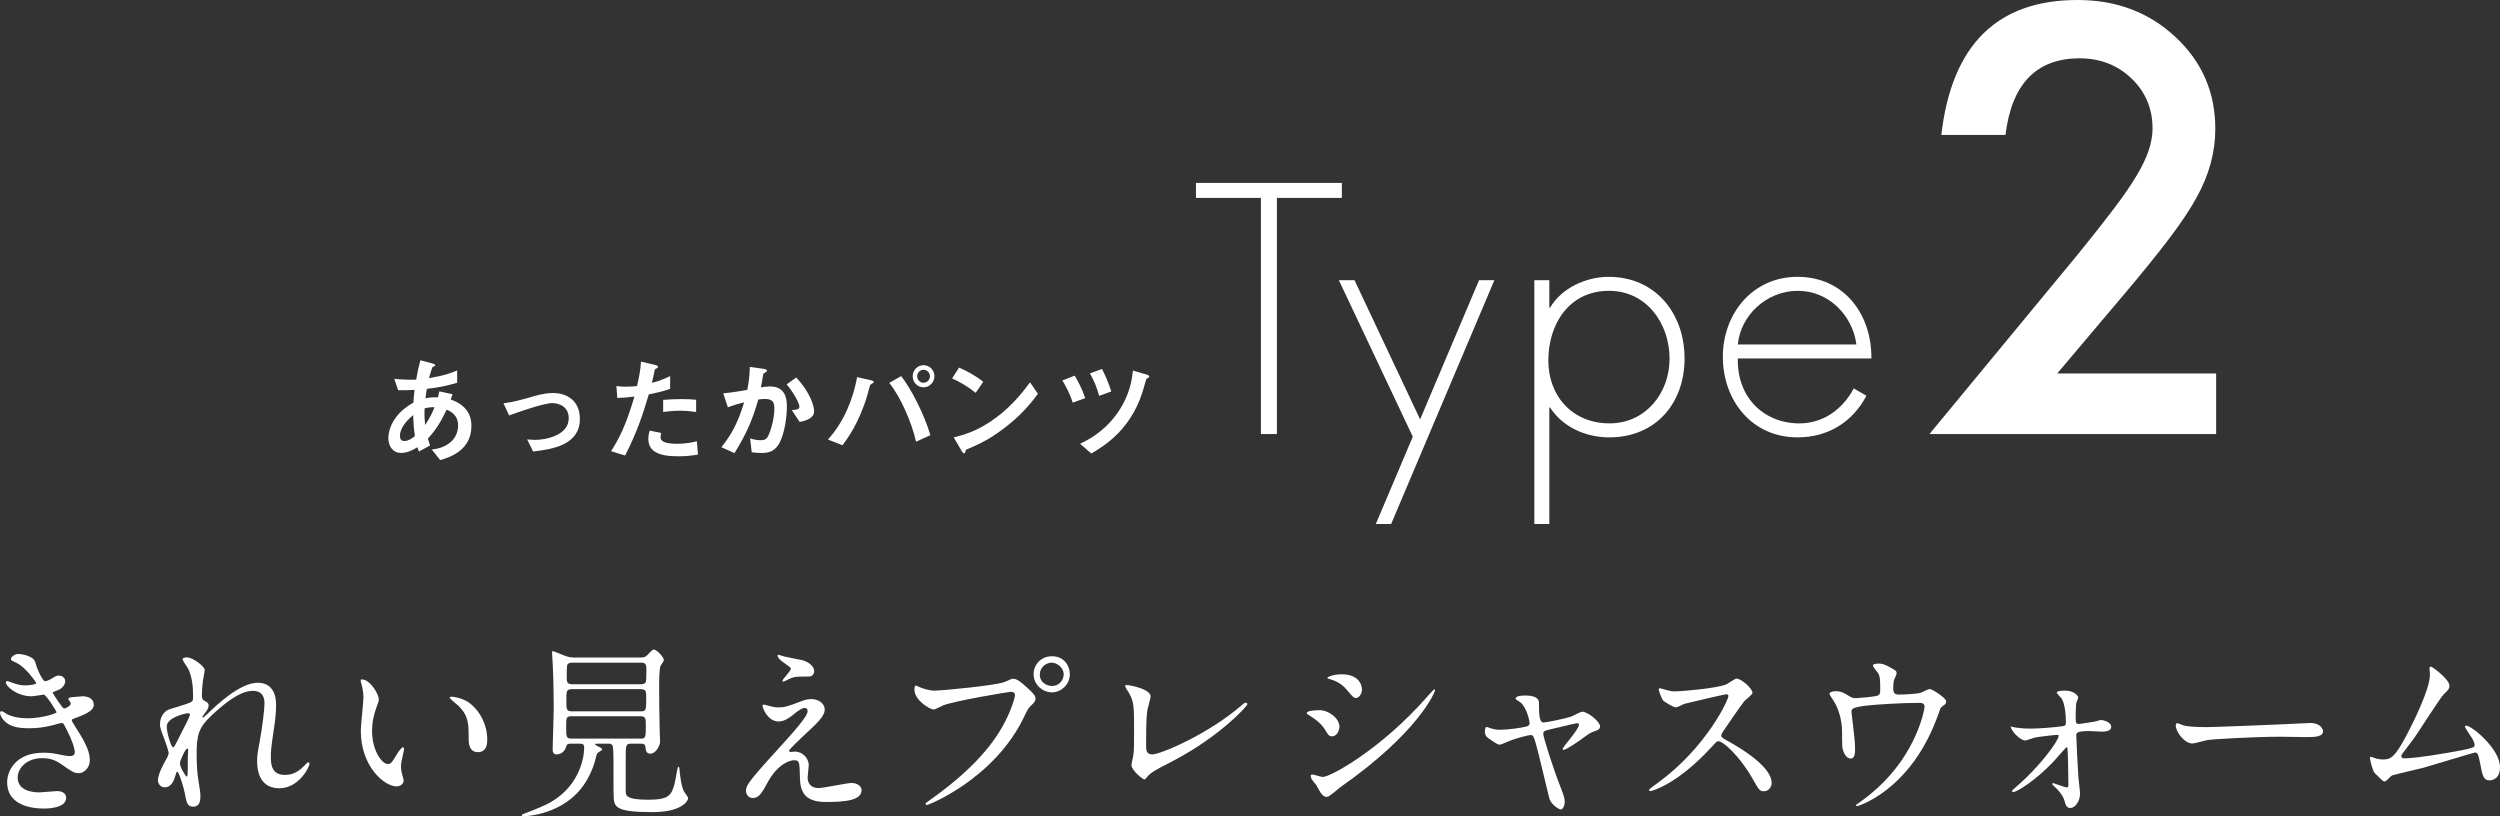 <?xml version="1.0" encoding="UTF-8"?><svg id="design" xmlns="http://www.w3.org/2000/svg" width="239.373" height="78.157" viewBox="0 0 239.373 78.157"><rect x="0" y="0" width="239.373" height="78.157" fill="#333333" stroke="none"/><defs><style>.cls-1{fill:#fff;}</style></defs><path class="cls-1" d="M3.364,63.375c.306,1.099.81,1.854.936,1.854.072,0,.378-.072.701-.288.36-.216.414-.252.63-.252.36,0,.611.233.611.54,0,.288-.233.702-.773.882-.054.019-.432.162-.432.217.126.216.936,1.512,1.098,1.512.072,0,.647-.197.647-.504,0-.072-.233-.324-.233-.396,0-.145.18-.162.252-.181.647-.054,1.007-.09,1.115-.09.594,0,1.062.288,1.062.792,0,.252-.036.666-1.584,1.225-.468.162-.521.198-.521.27,0,.091.019.127.576,1.009.881,1.368,1.151,2.161,1.151,2.827,0,.738-.576,1.242-1.044,1.242-.449,0-.575-.09-1.745-.9-.701-.486-1.312-.54-1.745-.54-1.619,0-2.374,1.044-2.374,1.854,0,1.332,1.583,1.422,2.051,1.422.288,0,1.493-.126,1.745-.126.216,0,.846.072.846.648,0,1.026-1.89,1.026-2.105,1.026-.521,0-3.544,0-3.544-2.521,0-1.044.773-2.827,3.49-2.827.666,0,1.008.072,1.727.216.504.108.666.108.792.108.27,0,.468-.09.468-.378,0-.36-.27-1.171-.81-2.215-.27-.522-.288-.576-.45-.576-.107,0-.791.198-.936.234-.755.18-1.349.27-2.158.27-1.079,0-1.817-.144-2.375-.684-.288-.288-.432-.631-.432-.774,0-.126.09-.18.162-.18.09,0,.485.287.575.323.594.271,1.26.36,1.89.36,1.421,0,2.788-.468,2.788-.576,0-.107-1.008-1.692-1.224-1.692-.035,0-.989.162-1.169.162-1.403,0-2.465-.973-2.465-1.314,0-.054.036-.144.145-.144.071,0,.413.144.467.161.594.198.81.253,1.242.253.432,0,1.061-.091,1.061-.217,0-.054-.971-1.477-1.835-1.908-.521-.252-.593-.271-.593-.396,0-.18.342-.486.701-.486.396,0,1.457.217,1.619.757Z"/><path class="cls-1" d="M19.602,64.149c0,.144-.162.936-.181,1.098-.018.108-.09.828-.09,1.297,0,.378.054.468.378.63.162.09.27.181.27.36,0,.054-.018.27-.161.468-.378.522-.433.595-.433.648,0,.036.019.054.055.054s.09-.035.449-.378c.936-.9,3.112-2.953,4.785-2.953,1.224,0,1.764.864,1.764,2.144,0,.666-.09,1.494-.216,2.305-.271,1.818-.288,2.088-.288,2.7,0,.702.108,1.675,1.331,1.675.288,0,1.062,0,1.89-.9.125-.145.287-.307.377-.307.072,0,.108.091.108.145,0,.252-.989,2.341-2.896,2.341-2.123,0-2.123-2.143-2.123-2.629,0-.433.019-.63.216-1.692.306-1.639.486-3.313.486-3.764,0-.323,0-1.242-1.115-1.242-1.277,0-2.807,1.278-3.994,2.395-1.205,1.135-1.386,1.873-1.386,3.691,0,.811.055,1.818.145,2.323.18,1.17.216,1.313.216,1.674,0,.595-.145,1.009-.702,1.009s-.629-.414-.81-1.369c-.035-.233-.521-1.98-.701-1.98-.072,0-.09.055-.216.486-.162.54-.45,1.009-.989,1.009-.414,0-.648-.36-.648-.667,0-.63.612-1.692.792-2.016.072-.145.234-.415.234-.595,0-.198-.324-1.099-.414-1.351-.396-1.008-.414-1.134-.414-1.44,0-.81.54-1.296.899-1.404,1.241-.378,1.925-.576,2.141-.738.108-.072.126-.198.126-.522,0-.972-.09-1.8-.468-2.628-.071-.145-.539-.774-.539-.9,0-.162.287-.181.413-.181.594,0,1.71.883,1.71,1.207ZM17.982,68.29c-.145,0-2.016.379-2.016,1.278,0,.631.432,1.981.594,1.981.072,0,.162-.108.198-.181.036-.09,1.007-1.98,1.098-2.16.161-.324.359-.721.323-.811s-.126-.108-.197-.108ZM17.982,72.468c0-.09.035-.595.035-.631,0-.054,0-.161-.09-.161-.18,0-.701,1.188-.701,1.386,0,.45.594,1.297.63,1.297.126,0,.126-.126.126-1.891Z"/><path class="cls-1" d="M36.274,66.976c0,.145-.036.198-.216.721-.252.702-.432,1.368-.432,2.322,0,1.818.936,3.133,1.493,3.133.306,0,.378-.09.917-.99.108-.18.414-.611.558-.611.055,0,.091.071.091.144s-.036.306-.055.36c-.197.828-.233.99-.233,1.368,0,.306.054.54.107.72.055.198.145.505.145.595,0,.36-.378.558-.684.558-1.151,0-3.418-1.89-3.418-5.329,0-.504.251-2.719.251-3.187,0-.36-.071-.847-.126-1.045-.125-.45-.144-.504-.144-.612,0-.054.072-.071.108-.071.827,0,1.637,1.44,1.637,1.926ZM45.054,67.39c.917.738,1.601,2.017,1.601,3.439,0,.342-.035,1.188-.899,1.188-.881,0-.881-.973-.881-1.206,0-1.495,0-2.251-.954-3.205-.144-.145-.863-.702-.863-.811,0-.054.072-.09.162-.09.018,0,1.062.054,1.835.684Z"/><path class="cls-1" d="M54.623,71.207c-.108,0-.342,0-.396.234-.144.594-.611.792-.935.792-.252,0-.378-.162-.378-.468,0-.324.107-3.367.107-3.962,0-.936-.036-2.988-.09-4.033,0-.197-.072-1.17-.072-1.278,0-.054,0-.144.055-.144.144,0,1.062.414,1.259.468.145.055.414.145.863.145h6.225c.216,0,.342,0,.576-.108.126-.072.594-.666.756-.666.27,0,.971.721.971,1.008,0,.072-.054.162-.071.181-.036.054-.198.306-.234.36-.144.252-.144,1.566-.144,2.034,0,1.278,0,1.818.054,4.304,0,.126.036.773.036.918,0,.432-.432,1.17-.918,1.17-.413,0-.449-.288-.485-.647-.036-.307-.288-.307-.432-.307h-.972c-.485,0-.485.181-.485,1.459v3.078c0,.396,0,.829,2.141.829,2.033,0,2.23-.45,2.536-1.513.072-.252.271-1.656.36-1.656.036,0,.09.054.107.18.019.36.145,1.639.433,2.196.054.09.396.522.396.648,0,.18-.198.45-.504.666-.756.54-1.943.666-2.933.666-3.49,0-3.651-.504-3.688-1.458-.019-.324-.019-.648-.019-3.475,0-.324,0-1.314-.107-1.477-.108-.145-.27-.145-.36-.145h-.953c-.306,0-.342,0-.342.054,0,.072.198.162.27.198.324.162.396.198.396.288s-.019.09-.252.234c-.216.126-.252.198-.306.432-.108.486-.396,1.567-1.134,2.665-1.943,2.917-5.559,3.079-5.811,3.079-.072,0-.181-.018-.181-.09,0-.054.072-.108.145-.126.521-.198,1.331-.504,2.104-.864,3.221-1.513,3.725-4.502,3.725-5.456,0-.36-.126-.414-.433-.414h-.881ZM54.767,68.578c-.558,0-.558.162-.558.973,0,1.026,0,1.17.54,1.17h6.584c.486,0,.504-.09.504-1.278,0-.612,0-.864-.521-.864h-6.549ZM54.803,65.985c-.576,0-.576.162-.576,1.081,0,.846,0,1.044.54,1.044h6.585c.521,0,.521-.126.521-1.261,0-.647,0-.864-.54-.864h-6.53ZM54.839,63.447c-.162,0-.414,0-.521.216-.055.107-.055,1.134-.055,1.368,0,.486.36.486.594.486h6.495c.125,0,.377,0,.485-.216.054-.108.054-1.081.054-1.242,0-.253,0-.612-.468-.612h-6.584Z"/><path class="cls-1" d="M76.935,67.066c.252-.091.521-.126.755-.126.72,0,1.277.449,1.277.99,0,.647-.684,1.278-2.087,2.574-.197.198-1.331,1.242-1.331,1.387,0,.072.09.107.18.107.036,0,.342-.035.396-.035.665,0,1.313.594,1.313,1.314,0,.18-.108.99-.108,1.17s.036,1.008,1.043,1.008c.504,0,2.717-.485,3.167-.485.485,0,.953.27.953.684,0,.973-1.493,1.135-3.437,1.135-2.141,0-2.446-1.135-2.464-2.377-.036-1.458-.036-1.62-.576-1.62-.359,0-1.547.324-2.536,2.16-.504.918-.792,1.459-1.403,1.459-.45,0-.647-.414-.647-.648,0-.486,0-.685,2.95-3.907,1.547-1.711,2.95-3.241,2.95-3.763,0-.198-.108-.307-.306-.307-.252,0-.756.378-1.008.594-.414.343-.936.703-1.457.703-1.043,0-1.547-1.297-1.547-1.477,0-.072.036-.145.126-.145.054,0,.468.126.503.126.252.072.504.145.882.145.612,0,.792-.055,2.411-.666ZM75.063,62.853c.27.072,1.529.307,1.763.36.594.162,1.134.576,1.134,1.062,0,.144-.108.504-.504.504-1.26,0-1.295,0-1.728.162-.126.036-.629.324-.737.324-.036,0-.072-.036-.072-.09,0-.126.81-.937.81-1.152,0-.108-.287-.288-.665-.559-.558-.378-.612-.594-.612-.685,0-.054.036-.09.072-.09.054,0,.45.145.54.162Z"/><path class="cls-1" d="M87.957,65.752c.324.162,1.044.378,1.493.378.738,0,6.009-.504,6.782-.847.559-.252.63-.288.756-.288.396,0,.684.252,1.241.738.81.721.918.918.918,1.171,0,.233-.09.323-.414.647-.288.271-.359.414-.701,1.135-2.825,5.87-9.104,8.391-9.283,8.391-.09,0-.126-.072-.126-.108,0-.072.054-.107.234-.233,3.13-2.197,5.666-4.574,7.105-7.131.882-1.548,1.224-2.862,1.224-3.043,0-.306-.306-.324-.396-.324-.181,0-5.38.864-6.477,1.297-.145.054-.756.396-.899.396-.414,0-1.854-.9-1.854-1.891,0-.343.054-.396.162-.396.036,0,.198.108.233.108ZM102.439,64.545c0,.954-.792,1.747-1.727,1.747-.828,0-1.745-.685-1.745-1.747,0-.9.701-1.71,1.763-1.71,1.295,0,1.709,1.098,1.709,1.71ZM99.562,64.6c0,.756.684,1.08,1.169,1.08.773,0,1.115-.666,1.115-1.099,0-.684-.665-1.134-1.151-1.134-.414,0-1.133.342-1.133,1.152Z"/><path class="cls-1" d="M109.882,67.895c-.071.378-.144.846-.144,3.385,0,.522,0,.954.594.954.773,0,5.379-1.944,8.545-4.699.252-.216.288-.252.414-.252.09,0,.144.072.144.144,0,.181-2.662,3.098-7.069,5.402-2.087,1.08-2.231,1.188-2.609,1.656-.09.126-.126.144-.197.144-.145,0-1.224-.882-1.224-1.368,0-.09.144-.811.162-.847.09-.414.09-1.08.09-2.322,0-2.377,0-2.863-.468-3.709-.072-.108-.396-.594-.396-.702,0-.072.107-.09.18-.09.198,0,2.267.359,2.267,1.098,0,.145-.252,1.009-.288,1.207Z"/><path class="cls-1" d="M128.25,69.604c0,.36-.27.9-.701.9-.27,0-.36-.107-.63-.558-.378-.648-.989-1.117-1.637-1.495-.055-.036-.162-.107-.162-.18,0-.252,1.025-.271,1.259-.271.774,0,1.871.721,1.871,1.603ZM126.037,75.187c-.054-.09-.377-.469-.432-.559-.054-.09-.107-.233-.107-.342,0-.072.054-.126.162-.126.161,0,.845.234.989.234.773,0,5.612-2.701,9.912-7.581.09-.107.72-.81.773-.81.036,0,.072.018.072.071,0,.198-1.583,4.052-9.031,9.273-.216.144-1.079.954-1.313.954-.396,0-.575-.288-1.025-1.116ZM130.409,66.021c0,.414-.288.811-.576.811-.197,0-.287-.072-.935-.847-.486-.576-1.116-.828-1.548-.954-.071-.018-.27-.072-.27-.126s.504-.342,1.385-.342c1.943,0,1.943,1.404,1.943,1.458Z"/><path class="cls-1" d="M153.203,69.551c0,.288-.252.378-.575.486-.378.126-.468.198-1.277.792-.306.216-1.403.973-1.638.973-.071,0-.09-.072-.09-.091,0-.197,1.565-1.872,1.565-2.322,0-.126-.126-.144-.198-.144-.09,0-2.248.521-2.5.576-.648.161-.72.18-.72.468s.936,3.259,1.547,4.808c.414,1.062.504,1.332.504,1.656,0,.378-.18.756-.378.756-.18,0-.917-.486-1.079-1.008-.09-.288-1.062-4.483-1.313-5.312-.216-.721-.252-.811-.504-.811-.18,0-1.457.324-2.033.576-.737.306-.81.342-.917.342-.18,0-.27-.054-1.062-.594-.233-.162-.359-.342-.359-.648,0-.107.018-.45.161-.45.055,0,.324.108.396.126.432.145.773.145.953.145.72,0,2.069-.198,2.519-.324.108-.036.252-.126.252-.288,0-.288-.288-1.53-.882-2.017-.071-.054-.359-.234-.413-.271-.019-.018-.036-.054-.036-.09,0-.288.737-.288.899-.288.737,0,1.331.145,1.331.721,0,.882,0,1.854.414,1.854.378,0,2.284-.414,2.662-.559.162-.054.899-.468,1.062-.468.521,0,1.709.937,1.709,1.404Z"/><path class="cls-1" d="M165.284,66.472c-.126,0-3.904.883-3.994.918-.126.036-.684.343-.81.343-.27,0-1.115-.54-1.223-.648-.126-.126-.432-.918-.432-1.044,0-.091.018-.145.107-.145.018,0,.414.108.468.126.558.162.773.181.953.181.612,0,3.994-.288,4.93-.667.162-.071.827-.558.989-.558.432,0,1.529.918,1.529,1.368,0,.162-.666.648-.773.774-.36.432-1.781,2.539-2.069,2.953-.071.09-.144.216-.144.359,0,.162.036.198.792.612.81.469,4.029,2.287,4.029,3.926,0,.414-.324.792-.737.792-.414,0-.486-.126-1.115-1.242-1.241-2.179-2.825-3.547-3.221-3.547-.18,0-.233.054-.63.504-.629.666-2.464,2.683-4.803,3.853-.486.234-.972.414-1.115.414-.036,0-.126,0-.126-.107,0-.072.719-.595.827-.666,4.695-3.403,6.836-8.066,6.782-8.354-.036-.145-.18-.145-.216-.145Z"/><path class="cls-1" d="M179.618,66.651c.413-.09.413-.27.413-.737,0-.864-.035-1.171-.18-1.423-.071-.126-.521-.63-.521-.774,0-.162.432-.18.558-.18.288,0,.504.018,1.277.468.378.216.432.252.432.486,0,.09-.18.468-.216.54-.09.198-.107.685-.107.9,0,.306.071.576.521.576.413,0,1.745-.054,2.123-.18.125-.036.719-.36.863-.36.18,0,1.564.846,1.564,1.188,0,.18-.071.252-.18.342-.323.234-.359.271-.432.504-.54,1.53-1.979,5.582-5.811,8.139-1.025.685-1.979,1.044-2.104,1.044-.055,0-.108-.035-.108-.071s.018-.072.144-.145c.63-.432,1.224-.9,1.8-1.422,3.886-3.439,4.623-7.652,4.623-7.869,0-.378-.306-.378-.558-.378-1.602,0-4.246.162-5.091.271-1.35.18-1.35.324-1.35.612,0,.054.072.702.09.792.162,1.404.252,1.98.252,2.736,0,.343,0,.919-.414.919-.449,0-.737-.595-.81-1.135-.018-.09-.018-1.296-.018-1.44,0-1.08-.342-2.341-.989-3.223-.072-.108-.216-.307-.216-.414,0-.145.323-.234.629-.234.378,0,.666.108.989.307.45.288.594.359.864.359.287,0,1.583-.126,1.961-.198Z"/><path class="cls-1" d="M192.703,69.604c.359.09,1.097.162,1.655.162.81,0,2.194-.107,3.021-.216.342-.036.433-.108.433-.36,0-.9-.145-1.908-.414-2.305-.072-.09-.468-.504-.468-.558,0-.198.647-.198.846-.198.755,0,1.205.468,1.205.648,0,.09-.162.468-.18.54-.036.18-.055.99-.055,1.188,0,.738,0,.81.307.81.18,0,1.223-.18,1.493-.216.107-.018.539-.162.629-.162.091,0,.972.145.972.666,0,.45-.72.45-.899.45s-.989-.054-1.169-.054c-1.26,0-1.277.162-1.277.468,0,.234.162,3.583.197,3.926.019.252.162,1.35.162,1.584,0,.757-.485,1.387-.917,1.387-.378,0-.45-.271-.594-.757-.126-.449-.576-.954-.81-1.17-.09-.072-.342-.324-.342-.36,0-.054.036-.09.107-.09.036,0,1.151.414,1.296.414.144,0,.144-.162.144-.324,0-.288-.036-3.169-.09-3.438,0-.036-.036-.09-.108-.09-.018,0-1.043,1.17-1.241,1.386-1.78,1.873-3.525,2.899-3.813,2.899-.108,0-.145-.055-.145-.091,0-.071.072-.107.594-.576,1.979-1.71,3.868-4.213,3.868-4.699,0-.09-.036-.107-.126-.107-.216,0-1.907.197-2.194.27-.145.036-.756.271-.882.271-.378,0-1.241-.721-1.403-1.351.072.018.126.036.198.054Z"/><path class="cls-1" d="M220.775,69.245c.107,0,.306-.019.396-.019,1.098,0,1.259.666,1.259.792,0,.505-.737.559-1.493.559-.413,0-2.212-.036-2.572-.036-2.482,0-6.603.234-7.034.324-.216.036-1.188.324-1.403.324-.773,0-1.601-1.116-1.601-1.729,0-.108.054-.216.144-.216s.521.197.611.216c.307.09,1.044.162,2.195.162.594,0,6.872-.234,9.499-.378Z"/><path class="cls-1" d="M230.162,72.611c.558,0,1.764-.107,4.138-.521,2.645-.45,2.645-.54,2.645-.757,0-.216-.161-.558-.521-1.062-.144-.233-.413-.63-.413-.684,0-.055.054-.108.125-.108.522,0,3.238,2.215,3.238,3.979,0,1.206-.863,1.26-.989,1.26-.611,0-.684-.449-.917-1.638-.162-.864-.234-1.026-.504-1.026-.09,0-4.156,1.242-4.93,1.458-.485.126-2.842.666-3.004.738-.126.054-.558.576-.684.576-.162,0-.162-.018-.954-.792-.216-.216-.468-1.261-.468-1.44,0-.054,0-.126.072-.126.09,0,.45.144.521.162.145.036.433.09.648.09.755,0,1.115-.234,2.087-1.999.791-1.458,2.41-4.735,2.41-6.104,0-.09-.036-.522-.036-.594,0-.091.019-.198.126-.198.126,0,1.781,1.206,1.781,1.836,0,.307-.198.486-.558.829-.288.27-2.356,3.511-2.807,4.159-.198.27-1.224,1.603-1.241,1.674-.018.181.072.288.233.288Z"/><path class="cls-1" d="M122.262,41.559h-1.531v-22.61h-6.219v-1.435h13.968v1.435h-6.219v22.61Z"/><path class="cls-1" d="M128.193,26.826h1.499l6.283,13.331,5.645-13.331h1.467l-9.886,23.344h-1.467l3.54-8.355-7.08-14.989Z"/><path class="cls-1" d="M148.347,29.473h.064c1.084-1.882,3.444-2.966,5.613-2.966,4.497,0,7.271,3.508,7.271,7.813,0,4.306-2.774,7.558-7.208,7.558-2.264,0-4.464-.988-5.676-2.87h-.064v11.162h-1.435v-23.344h1.435v2.647ZM148.251,34.511c0,3.444,2.328,6.027,5.868,6.027,3.444,0,5.74-2.902,5.74-6.187,0-3.38-2.201-6.506-5.804-6.506-3.763,0-5.804,3.125-5.804,6.665Z"/><path class="cls-1" d="M166.397,34.32c-.096,3.731,2.487,6.219,5.9,6.219,2.296,0,4.146-1.371,5.198-3.349l1.212.702c-1.339,2.551-3.7,3.986-6.602,3.986-4.369,0-7.144-3.54-7.144-7.717,0-4.114,2.838-7.654,7.144-7.654,4.465,0,7.112,3.572,7.08,7.813h-12.788ZM177.75,32.98c-.351-2.71-2.583-5.134-5.613-5.134-2.998,0-5.485,2.36-5.74,5.134h11.353Z"/><path class="cls-1" d="M196.973,35.762h15.221v5.797h-27.45l14.188-17.18c1.394-1.711,2.563-3.194,3.507-4.447.944-1.253,1.663-2.303,2.157-3.15,1.006-1.658,1.509-3.15,1.509-4.473,0-1.906-.671-3.503-2.012-4.792-1.341-1.288-3-1.932-4.977-1.932-4.129,0-6.495,2.444-7.094,7.332h-6.141c.988-8.611,5.338-12.917,13.05-12.917,3.723,0,6.847,1.183,9.371,3.547,2.541,2.365,3.812,5.294,3.812,8.789,0,2.224-.591,4.403-1.773,6.538-.6,1.112-1.478,2.431-2.634,3.958-1.156,1.527-2.616,3.331-4.381,5.413l-6.353,7.518Z"/><path class="cls-1" d="M42.146,44.053l-.803-1.012c.451-.055,1.243-.176,1.882-.781.396-.374.638-.913.638-1.519,0-1.056-.792-1.386-1.101-1.518-.55,1.155-.968,1.87-1.793,2.772.077.264.099.308.209.66l-1.056.572c-.077-.165-.089-.198-.154-.407-.297.187-.902.55-1.573.55-.693,0-1.21-.539-1.21-1.43,0-.748.407-2.288,2.398-3.388.021-.429.055-.704.109-1.221-.692.033-.979.033-1.573.033l-.362-1.089c.396.044,1.287.11,2.09.077.132-.781.231-1.188.407-1.859l1.144.308c.275.077.275.132.275.165,0,.099-.132.132-.253.165-.121.275-.209.594-.341,1.078,1.441-.242,2.057-.473,2.695-.737v1.177c-1.057.308-1.749.451-2.904.583-.066.407-.077.462-.133.902.474-.088.716-.099,1.199-.088.056-.22.089-.363.133-.572l1.265.275-.176.506c1.232.418,1.98,1.232,1.98,2.53,0,2.42-2.233,3.048-2.993,3.268ZM39.561,39.741c-.99.825-1.265,1.518-1.265,1.969s.22.517.406.517c.43,0,.781-.286,1.023-.473-.11-.781-.143-1.243-.165-2.013ZM40.649,39.114c-.021.825.022,1.232.056,1.584.429-.649.648-1.089.901-1.705-.385-.011-.594.011-.957.121Z"/><path class="cls-1" d="M51.045,43.228l-.572-1.155c.407.033.627.044.803.044.913,0,3.18-.407,3.18-2.068,0-1.177-1.013-1.452-1.584-1.452-.495,0-1.585.33-2.146.506-.22.066-.936.297-1.98.671l-.539-1.155c1.057-.143,1.805-.363,2.948-.693.683-.198,1.32-.297,1.771-.297,1.364,0,2.597.737,2.597,2.486,0,2.476-2.607,2.904-4.478,3.113Z"/><path class="cls-1" d="M62.122,37.76c-.539,1.827-1.111,3.598-2.267,5.853l-1.342-.407c.66-1.067,1.364-2.255,2.233-5.237-.881.11-1.255.121-1.64.132l-.088-1.144c.121.022.352.066.891.066.154,0,.848-.011,1.09-.066.165-.749.352-1.595.374-2.333l1.353.319c.022,0,.275.055.275.176,0,.077-.033.11-.132.154-.144.066-.165.077-.188.187-.099.495-.187.891-.264,1.199.649-.143,1.31-.44,1.749-.649v1.221c-.374.121-.836.297-2.046.528ZM64.905,43.69c-1.98,0-2.827-.55-2.827-1.672,0-.055,0-.407.132-.792l1.089.231c-.044.209-.044.385-.044.407,0,.143.022.231.132.33.309.286,1.145.297,1.397.297,1.023,0,1.617-.165,1.937-.242l.109,1.276c-.561.099-1.154.165-1.925.165ZM65.147,39.323c-.704,0-1.387.088-1.65.121v-1.155c.572-.044,1.122-.077,1.705-.077.771,0,1.122.033,1.452.066v1.167c-.825-.11-1.342-.121-1.507-.121Z"/><path class="cls-1" d="M74.574,42.524c-.474.803-1.178.847-1.65.847-.297,0-.639-.022-.946-.066l-.154-1.331c.242.077.562.176.99.176.33,0,.506-.055.66-.275.209-.297.671-1.628.671-2.739,0-.583-.121-.935-.913-.935-.198,0-.418.022-.627.055-.572,2.013-1.155,3.301-2.277,5.127l-1.254-.561c.968-1.232,1.529-2.211,2.178-4.302-.539.132-.99.264-1.562.473l-.44-1.331c.803-.066,1.815-.253,2.3-.33.132-.704.23-1.288.241-2.201l1.343.187c.088.011.308.077.308.176,0,.044-.021.077-.143.154-.198.121-.221.132-.231.242-.055.396-.132.781-.209,1.199.242-.044.572-.088.869-.088,1.496,0,1.617,1.221,1.617,1.892,0,.913-.187,2.618-.77,3.63ZM76.565,40.401l-.748-1.133c.473-.044.726-.066.726-.33,0-.341-.616-1.441-1.221-2.134l.913-.66c1.441,1.541,1.716,2.838,1.716,3.234,0,.627-.682.891-1.386,1.023Z"/><path class="cls-1" d="M83.594,36.671c-.033.033-.23.132-.264.176-.044.044-.221.792-.265.935-.803,2.707-1.892,4.17-2.398,4.852l-1.396-.55c1.518-1.639,2.442-3.938,2.794-5.974l1.331.297c.033.011.265.066.265.176,0,.044-.033.066-.066.088ZM87.708,42.293c-.385-1.782-1.463-4.269-2.562-5.633l1.144-.649c.979,1.276,2.179,3.598,2.795,5.655l-1.376.627ZM88.424,37.089c-.562,0-1.034-.473-1.034-1.067,0-.583.462-1.056,1.034-1.056.594,0,1.045.484,1.045,1.056,0,.583-.473,1.067-1.045,1.067ZM88.424,35.406c-.353,0-.605.297-.605.616,0,.341.275.627.605.627s.616-.275.616-.627c0-.33-.265-.616-.616-.616Z"/><path class="cls-1" d="M93.417,37.617c-.628-.517-1.376-.99-2.256-1.386l.671-1.034c.727.319,1.617.792,2.311,1.364l-.726,1.056ZM96.64,40.61c-1.738,1.408-2.783,1.87-4.147,2.453-.055.154-.077.341-.165.341-.065,0-.165-.066-.242-.209l-.77-1.32c.88-.209,2.321-.583,4.081-1.903,1.684-1.254,2.739-2.707,3.224-3.366l.759,1.1c-.429.572-1.287,1.727-2.739,2.904Z"/><path class="cls-1" d="M102.712,38.553c-.265-.858-.672-1.595-.99-2.124l1.177-.462c.33.561.683,1.188,1.013,2.156l-1.199.429ZM109.994,36.154c-.032.011-.176.077-.197.099-.056.044-.177.506-.209.616-1.067,4.159-3.807,5.787-5.094,6.557l-1.078-.935c.726-.352,2.332-1.133,3.642-3.037,1.166-1.705,1.331-3.201,1.419-3.972l1.32.385c.033.011.242.077.242.176,0,.022,0,.077-.045.11ZM105.242,37.903c-.198-.759-.495-1.463-.881-2.156l1.155-.418c.374.715.66,1.441.892,2.156l-1.166.418Z"/></svg>
